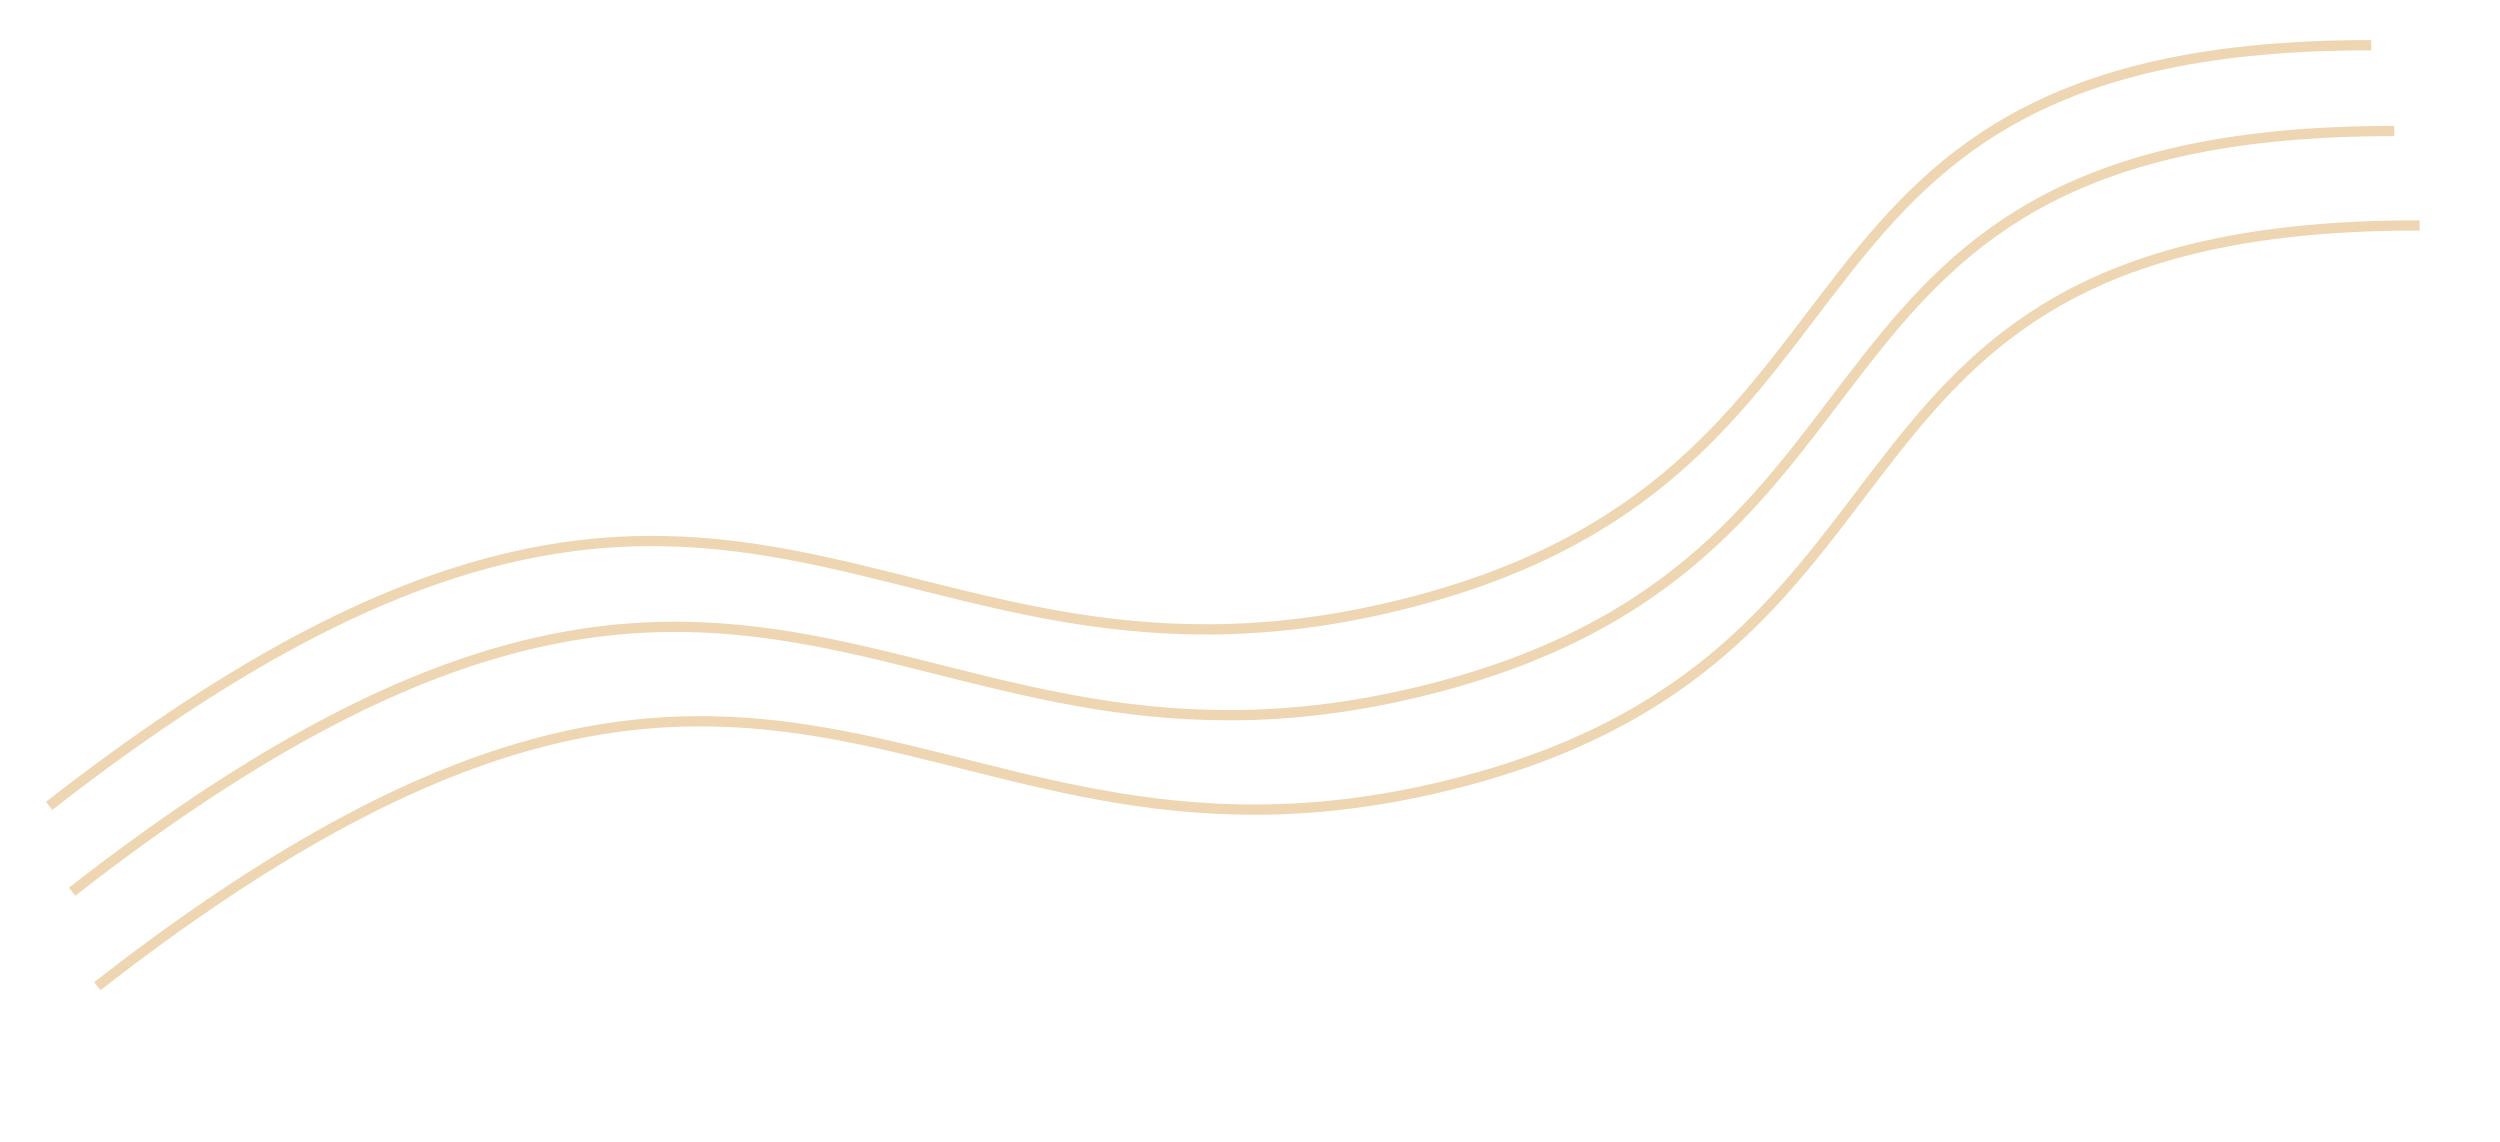 <?xml version="1.0" encoding="UTF-8"?> <svg xmlns="http://www.w3.org/2000/svg" width="488" height="223" viewBox="0 0 488 223" fill="none"> <path d="M9.585 157.31C145.305 51.375 169.858 145.842 276.895 117.162C374.717 90.951 338.975 8.599 462.875 8.829" stroke="#EED6B2" stroke-width="2"></path> <path d="M14.074 174.062C149.794 68.127 174.347 162.594 281.384 133.914C379.205 107.704 343.464 25.351 467.364 25.581" stroke="#EED6B2" stroke-width="2"></path> <path d="M19.013 192.492C154.733 86.557 179.285 181.024 286.322 152.344C384.144 126.133 348.402 43.78 472.302 44.01" stroke="#EED6B2" stroke-width="2"></path> </svg> 